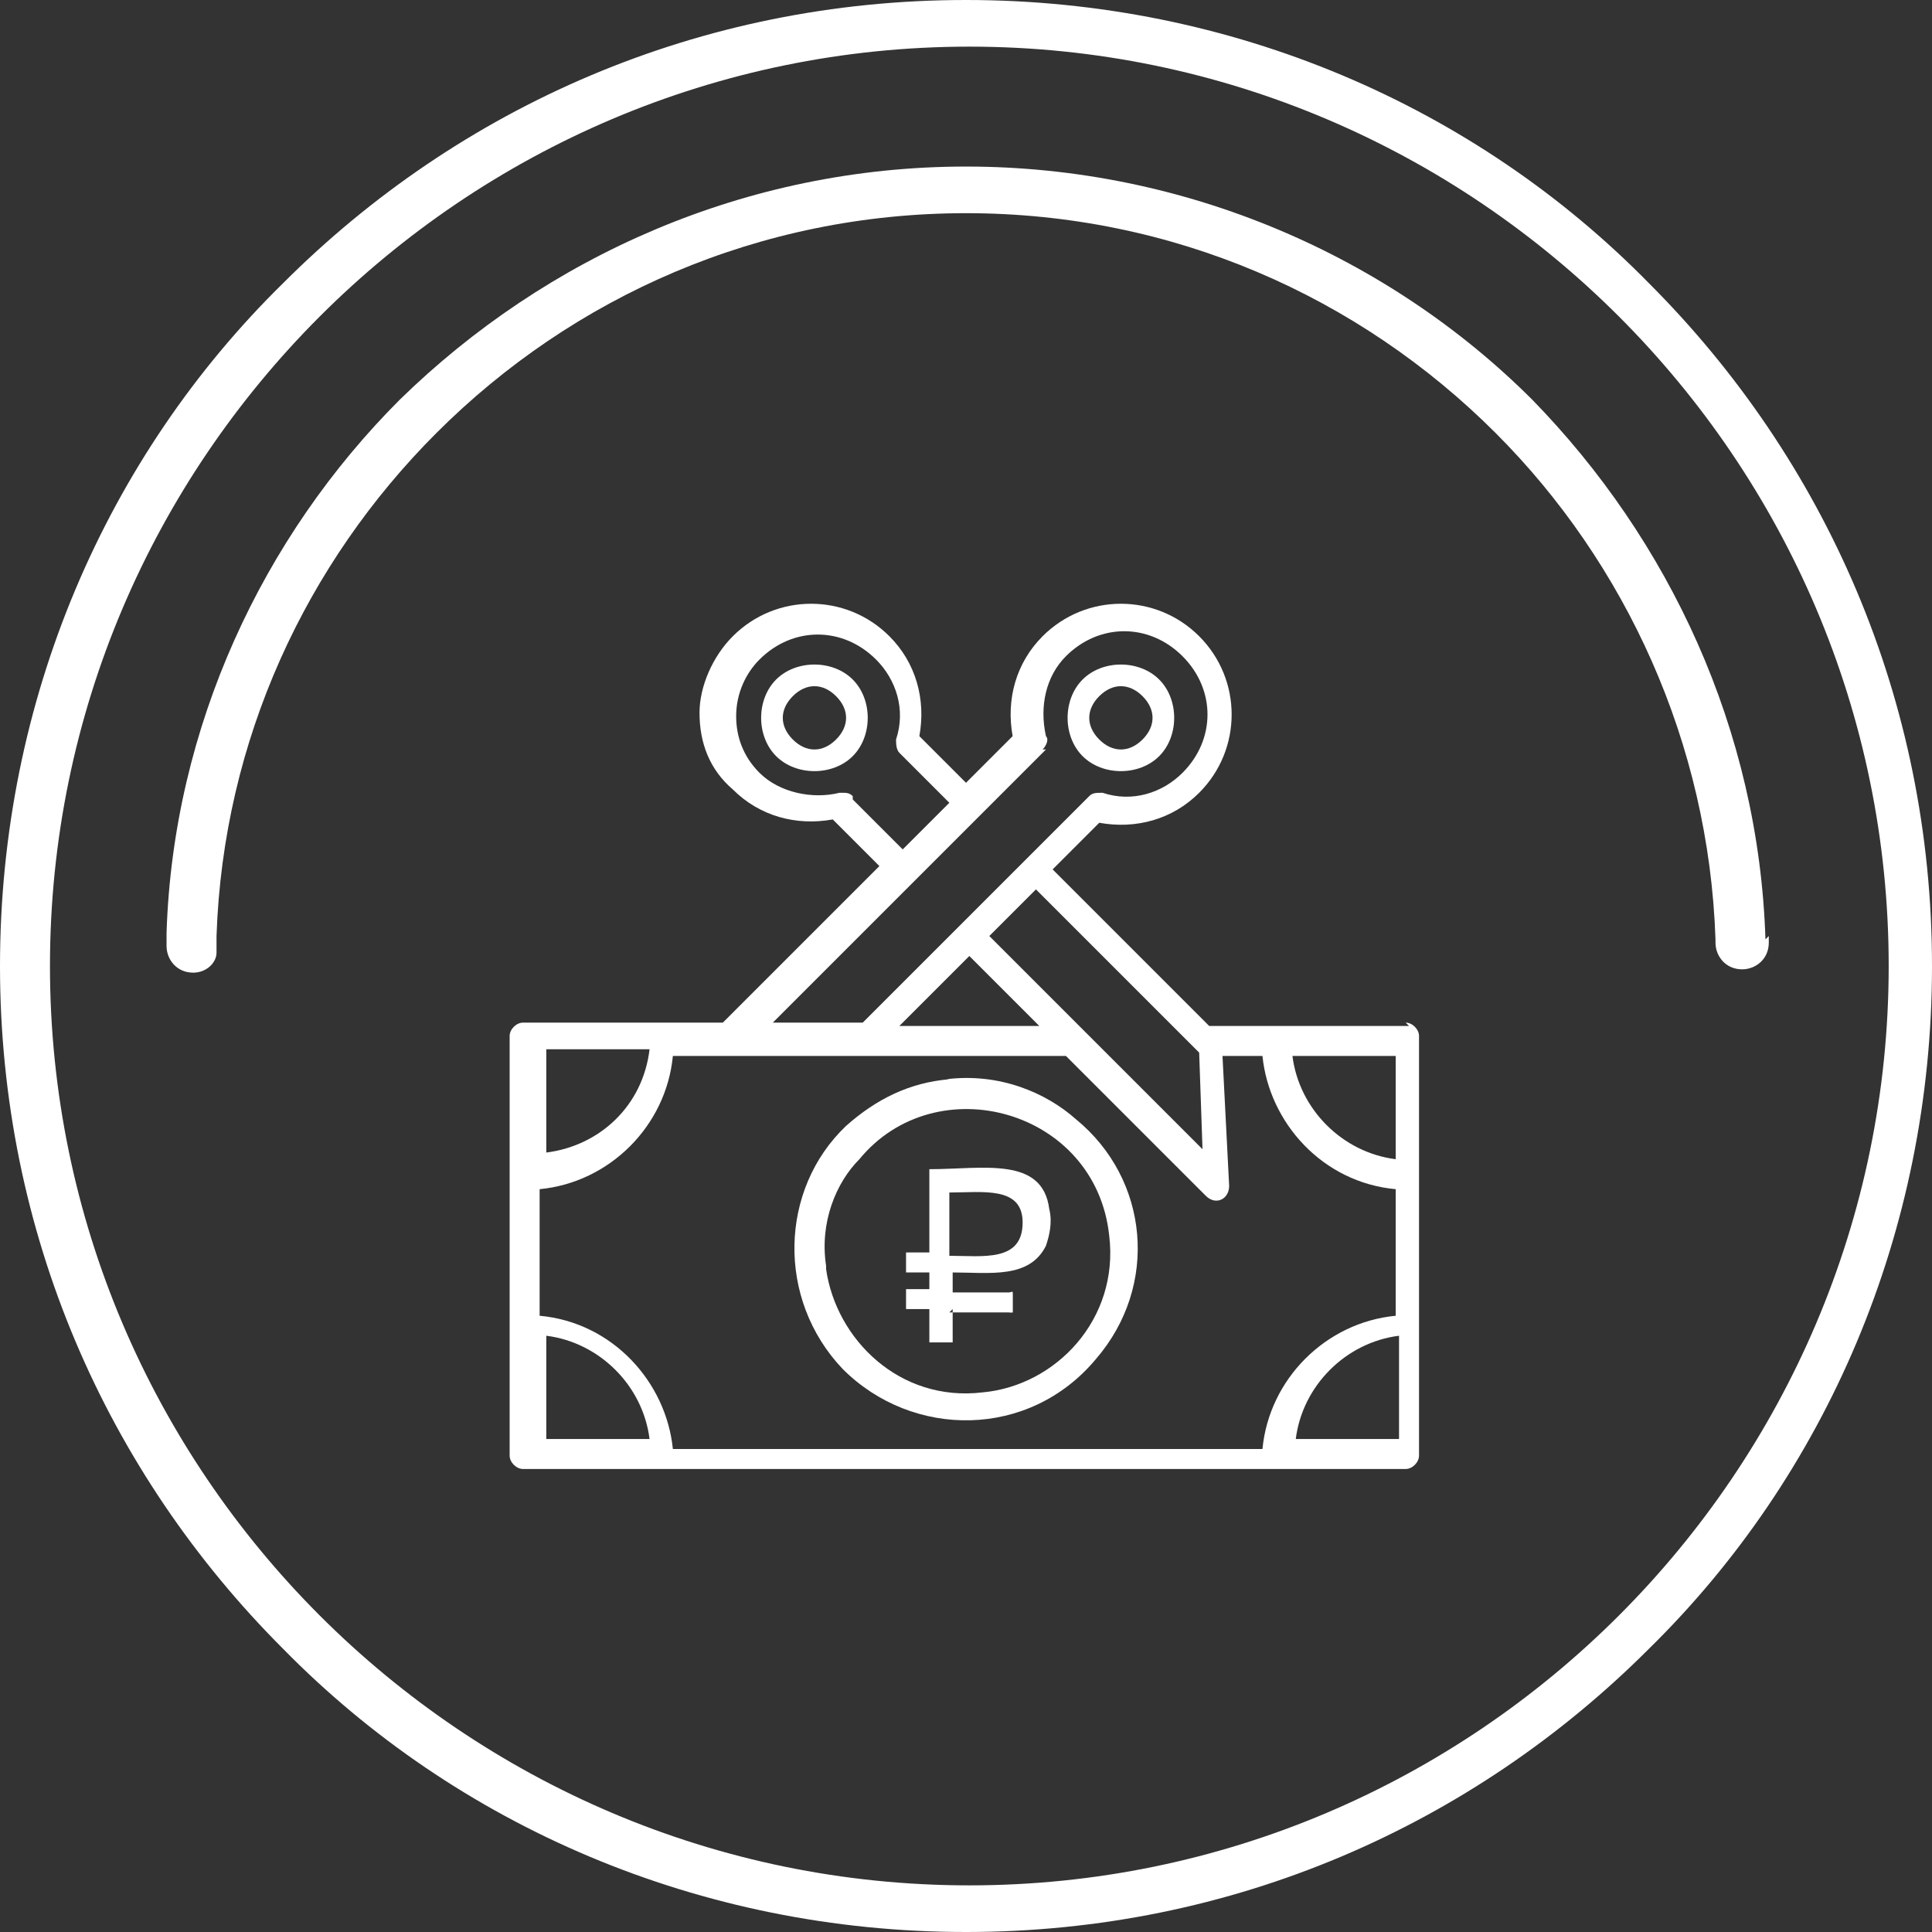<?xml version="1.0" encoding="UTF-8"?>
<!DOCTYPE svg PUBLIC "-//W3C//DTD SVG 1.1//EN" "http://www.w3.org/Graphics/SVG/1.1/DTD/svg11.dtd">
<!-- Creator: CorelDRAW X6 -->
<svg xmlns="http://www.w3.org/2000/svg" xml:space="preserve" width="57.451mm" height="57.451mm" version="1.1" style="shape-rendering:geometricPrecision; text-rendering:geometricPrecision; image-rendering:optimizeQuality; fill-rule:evenodd; clip-rule:evenodd"
viewBox="0 0 580 580"
 xmlns:xlink="http://www.w3.org/1999/xlink">
 <rect x="0" y="0" width="580" height="580" fill="#333333" stroke="none"/>
 <defs>
  <style type="text/css">
   <![CDATA[
    .fil1 {fill:white}
    .fil0 {fill:white;fill-rule:nonzero}
   ]]>
  </style>
 </defs>
 <g id="Слой_x0020_1">
  <g id="_665290864">
   <path class="fil0" d="M15 290c0,76 31,145 81,195 50,50 119,81 195,81 76,0 145,-31 195,-81 50,-50 81,-119 81,-195 0,-76 -31,-145 -81,-195 -50,-50 -119,-81 -195,-81 -76,0 -145,31 -195,81 -50,50 -81,119 -81,195zm70 205c-53,-53 -85,-125 -85,-205 0,-80 32,-153 85,-205 53,-53 125,-85 205,-85 80,0 153,32 205,85 53,53 85,125 85,205 0,80 -32,153 -85,205 -53,53 -125,85 -205,85 -80,0 -153,-32 -205,-85z"/>
   <path class="fil0" d="M530 282c-2,-63 -29,-120 -70,-162 -43,-43 -104,-70 -170,-70 -66,0 -126,27 -170,70 -41,41 -68,98 -70,160 0,1 0,3 0,4 0,4 3,8 8,8 4,0 7,-3 7,-6 0,-1 0,-3 0,-5 2,-59 27,-112 66,-151 41,-41 97,-66 159,-66 62,0 118,25 159,66 39,39 64,93 66,152 0,0 0,1 0,1 0,4 3,8 8,8 4,0 8,-3 8,-8 0,-1 0,-2 0,-2z"/>
   <g>
    <path class="fil1" d="M233 204c-6,6 -6,17 0,23 6,6 17,6 23,0 6,-6 6,-17 0,-23 -6,-6 -17,-6 -23,0zm5 5c-4,4 -4,9 0,13 4,4 9,4 13,0 4,-4 4,-9 0,-13 -4,-4 -9,-4 -13,0z"/>
    <path class="fil1" d="M348 227c6,-6 6,-17 0,-23 -6,-6 -17,-6 -23,0 -6,6 -6,17 0,23 6,6 17,6 23,0zm-18 -18c-4,4 -4,9 0,13 4,4 9,4 13,0 4,-4 4,-9 0,-13 -4,-4 -9,-4 -13,0z"/>
    <path class="fil1" d="M423 308c-13,0 -46,0 -60,0l-47 -47 14 -14c11,2 22,-1 30,-9 0,0 0,0 0,0 13,-13 13,-34 0,-47 -13,-13 -34,-13 -47,0 -8,8 -11,19 -9,30l-14 14 -14 -14c2,-11 -1,-22 -9,-30 -13,-13 -34,-13 -47,0 -6,6 -10,15 -10,23 0,9 3,17 10,23 8,8 19,11 30,9l14 14 -47 47c-14,0 -47,0 -60,0 -2,0 -4,2 -4,4 0,78 0,83 0,126 0,2 2,4 4,4 160,0 94,0 265,0 2,0 4,-2 4,-4 0,-78 0,-83 0,-126 0,-2 -2,-4 -4,-4zm-4 40c-16,-2 -29,-15 -31,-31l31 0 0 31zm-40 -31c2,20 18,38 40,40l0 38c-21,2 -38,19 -40,40l-177 0c-2,-20 -18,-38 -40,-40l0 -38c21,-2 38,-19 40,-40 43,0 76,0 118,0l42 42c3,3 7,1 7,-3l-2 -39 11 0zm-88 -30l21 21 -42 0 21 -21zm69 29l1 29c-16,-16 -48,-48 -64,-64l14 -14 49 49zm-104 -77c-1,-1 -2,-1 -3,-1 0,0 -1,0 -1,0 -8,2 -18,0 -24,-6 -5,-5 -7,-11 -7,-17 0,-7 3,-13 7,-17 10,-10 25,-10 35,0 6,6 9,15 6,24 0,1 0,3 1,4l15 15 -14 14 -15 -15zm57 -14c1,-1 2,-3 1,-4 -2,-9 0,-18 6,-24 10,-10 25,-10 35,0 10,10 10,25 0,35 -6,6 -15,9 -24,6 -2,0 -3,0 -4,1 -17,17 -63,63 -68,68l-27 0c9,-9 -18,18 82,-82zm-118 90c-2,17 -15,29 -31,31l0 -31 31 0zm-31 86c16,2 29,15 31,31l-31 0 0 -31zm225 31c2,-16 15,-29 31,-31l0 31 -31 0z"/>
    <path class="fil1" d="M248 380c-2,-13 3,-25 10,-32 23,-28 71,-15 75,23 3,25 -16,45 -38,47 -25,3 -44,-16 -47,-37zm37 -56c-12,1 -22,6 -31,14 -20,19 -21,52 -1,73 21,21 56,21 76,-3 19,-22 16,-54 -6,-72 -9,-8 -23,-14 -39,-12z"/>
    <path class="fil1" d="M285 377l0 -19c10,0 22,-2 22,9 0,12 -12,10 -22,10zm0 17c0,0 0,0 1,0l18 0c0,-2 0,-4 0,-6l-18 0 0 -6c11,0 23,2 28,-8 1,-3 2,-7 1,-11 -2,-16 -20,-12 -36,-12l0 25 -7 0 0 6 7 0 0 5 -7 0 0 6 7 0 0 10 7 0 0 -10z"/>
    <path class="fil1" d="M285 394l19 0c0,-1 0,-2 0,-3 0,0 0,-2 0,-2 0,-2 0,-1 -1,-1 1,2 0,4 0,6l-18 0c-1,0 -1,0 -1,0z"/>
   </g>
  </g>
 </g>
</svg>
